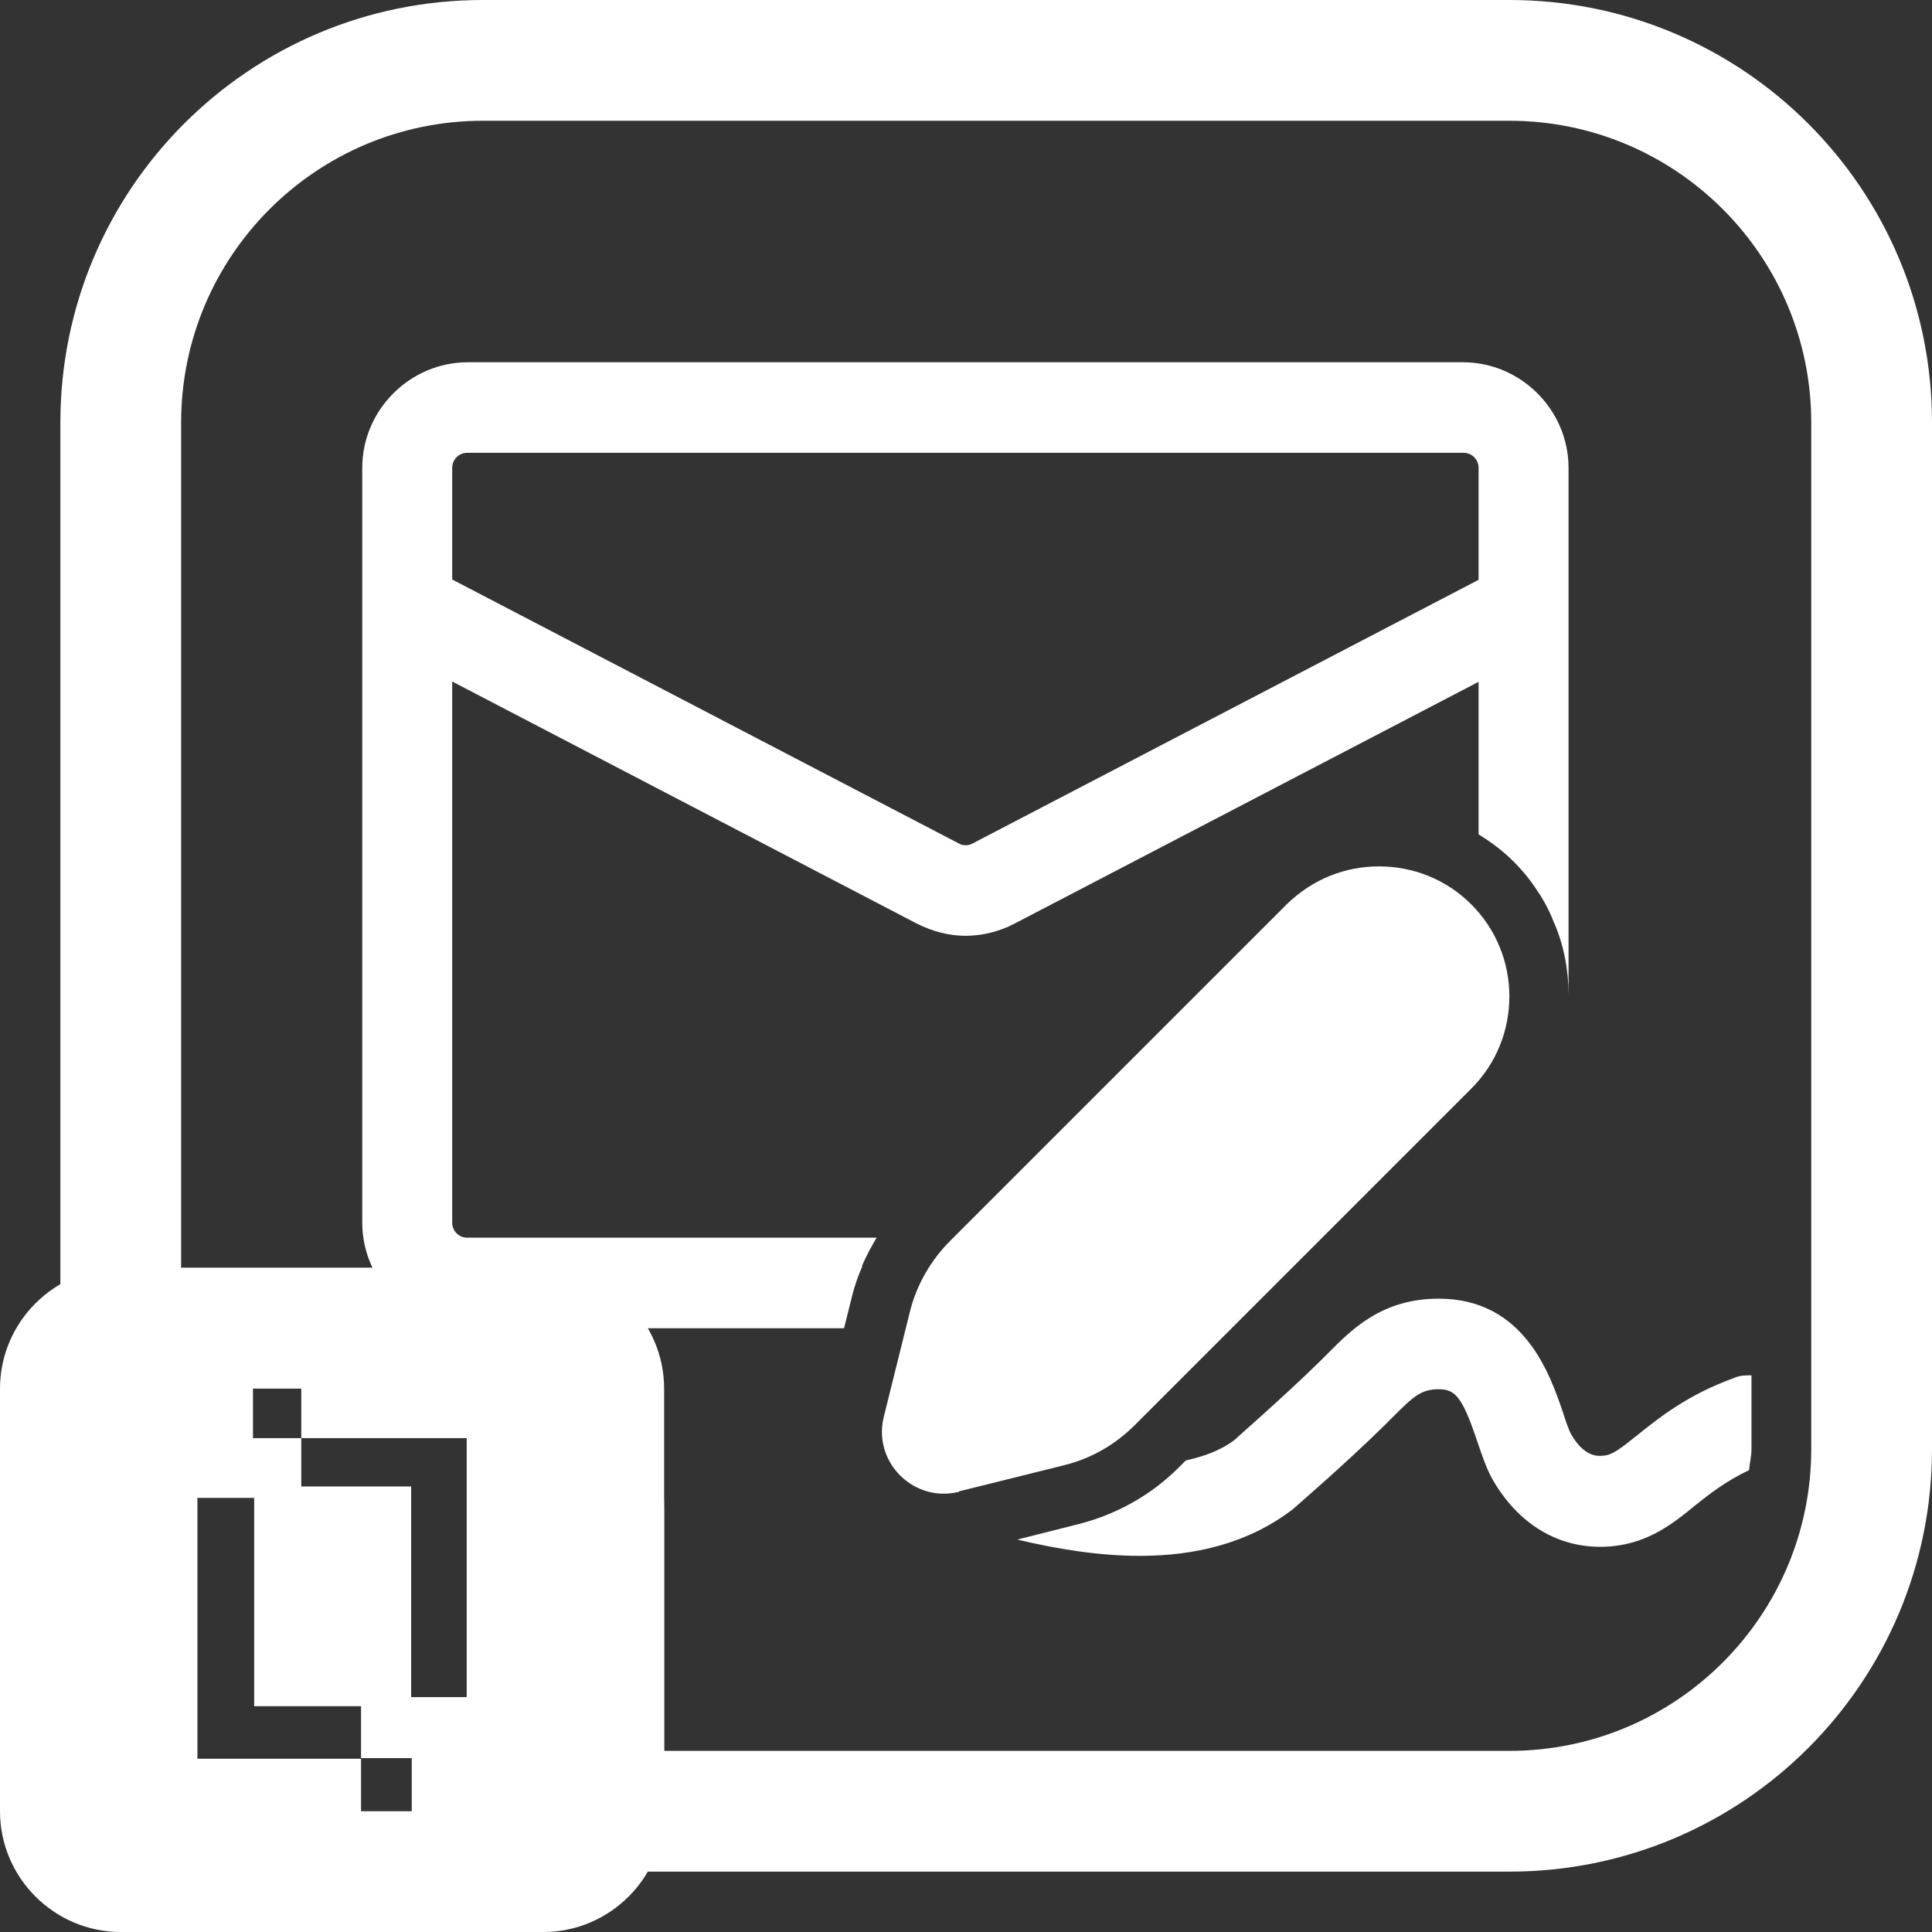 <?xml version="1.0" encoding="UTF-8"?><svg xmlns="http://www.w3.org/2000/svg" width="32" height="32" viewBox="0 0 32 32"><rect x="0" y="0" width="32" height="32" fill="#333333" stroke="none"/><defs><style>.cls-1{fill:#fff;}</style></defs><g id="Home_Layer"><path class="cls-1" d="m25,2c2.76,0,5,2.24,5,5v17c0,2.76-2.24,5-5,5h-14v-4c0-2.21-1.79-4-4-4H3V7c0-2.76,2.24-5,5-5h17m0-2H8C4.13,0,1,3.13,1,7v16h6c1.1,0,2,.9,2,2v6h16c3.87,0,7-3.13,7-7V7c0-3.87-3.13-7-7-7h0Z"/></g><g id="mailsignature-outline"><path class="cls-1" d="m16,15.5c-.28,0-.55-.07-.81-.2l-8.79-4.58.69-1.33,8.79,4.58c.07.04.16.04.23,0l8.79-4.58.69,1.33-8.79,4.58c-.25.13-.53.2-.81.2Z"/><path class="cls-1" d="m15.89,24.7l1.73-.43c.45-.11.85-.34,1.18-.67l5.57-5.57c.84-.84.84-2.21,0-3.05-.42-.42-.97-.63-1.53-.63s-1.1.21-1.53.63l-5.57,5.57c-.32.32-.56.73-.67,1.18l-.43,1.73c-.17.67.35,1.28.99,1.28.08,0,.17-.01.25-.03Z"/><path class="cls-1" d="m14.11,21.48c.04-.17.1-.34.17-.5,0,0,0-.01,0-.02.07-.16.15-.31.24-.46h-6.78c-.14,0-.25-.11-.25-.25V7.75c0-.14.11-.25.25-.25h16.5c.14,0,.25.11.25.25v6.07c.21.13.4.27.58.45.15.15.28.31.39.48.11.16.2.33.27.51,0,0,0,.02.01.02.16.37.24.78.24,1.2h0s0-8.73,0-8.73c0-.96-.79-1.75-1.75-1.75H7.75c-.96,0-1.75.79-1.75,1.75v12.5c0,.96.79,1.75,1.75,1.75h6.23l.13-.52Z"/><path class="cls-1" d="m29,22.78c-.09,0-.18,0-.27.04-.78.28-1.26.67-1.61.95-.3.24-.42.33-.56.34-.09.01-.32.03-.54-.36-.03-.05-.09-.22-.13-.35-.21-.61-.63-1.89-2.06-1.89-.95,0-1.45.52-1.83.9l-.13.13c-.61.6-1.42,1.3-1.41,1.3-.23.18-.51.28-.82.35l-.12.12c-.45.45-1.02.77-1.64.93l-1.03.26c.67.16,1.36.27,2.03.27.92,0,1.8-.21,2.53-.77,0,0,.87-.75,1.52-1.39l.15-.15c.33-.33.46-.45.75-.45.27,0,.39.12.64.87.08.23.15.45.26.64.45.77,1.16,1.17,1.98,1.09.6-.06,1.01-.38,1.36-.67.25-.2.52-.41.9-.59.01-.12.04-.23.04-.35v-1.22Z"/></g><g id="Logo"><path class="cls-1" d="m9,21H2c-1.1,0-2,.9-2,2v7c0,1.1.9,2,2,2h7c1.1,0,2-.9,2-2v-7c0-1.1-.9-2-2-2Zm-5.73,3.81h.94v3.45h1.77v.87h-2.71v-4.31Zm3.55,5.19h-.84v-.88h.84v.88Zm.91-1.89h-.92v-3.49h-1.82v-.8h-.8v-.83h.8v.83h2.74v4.28Z"/></g></svg>